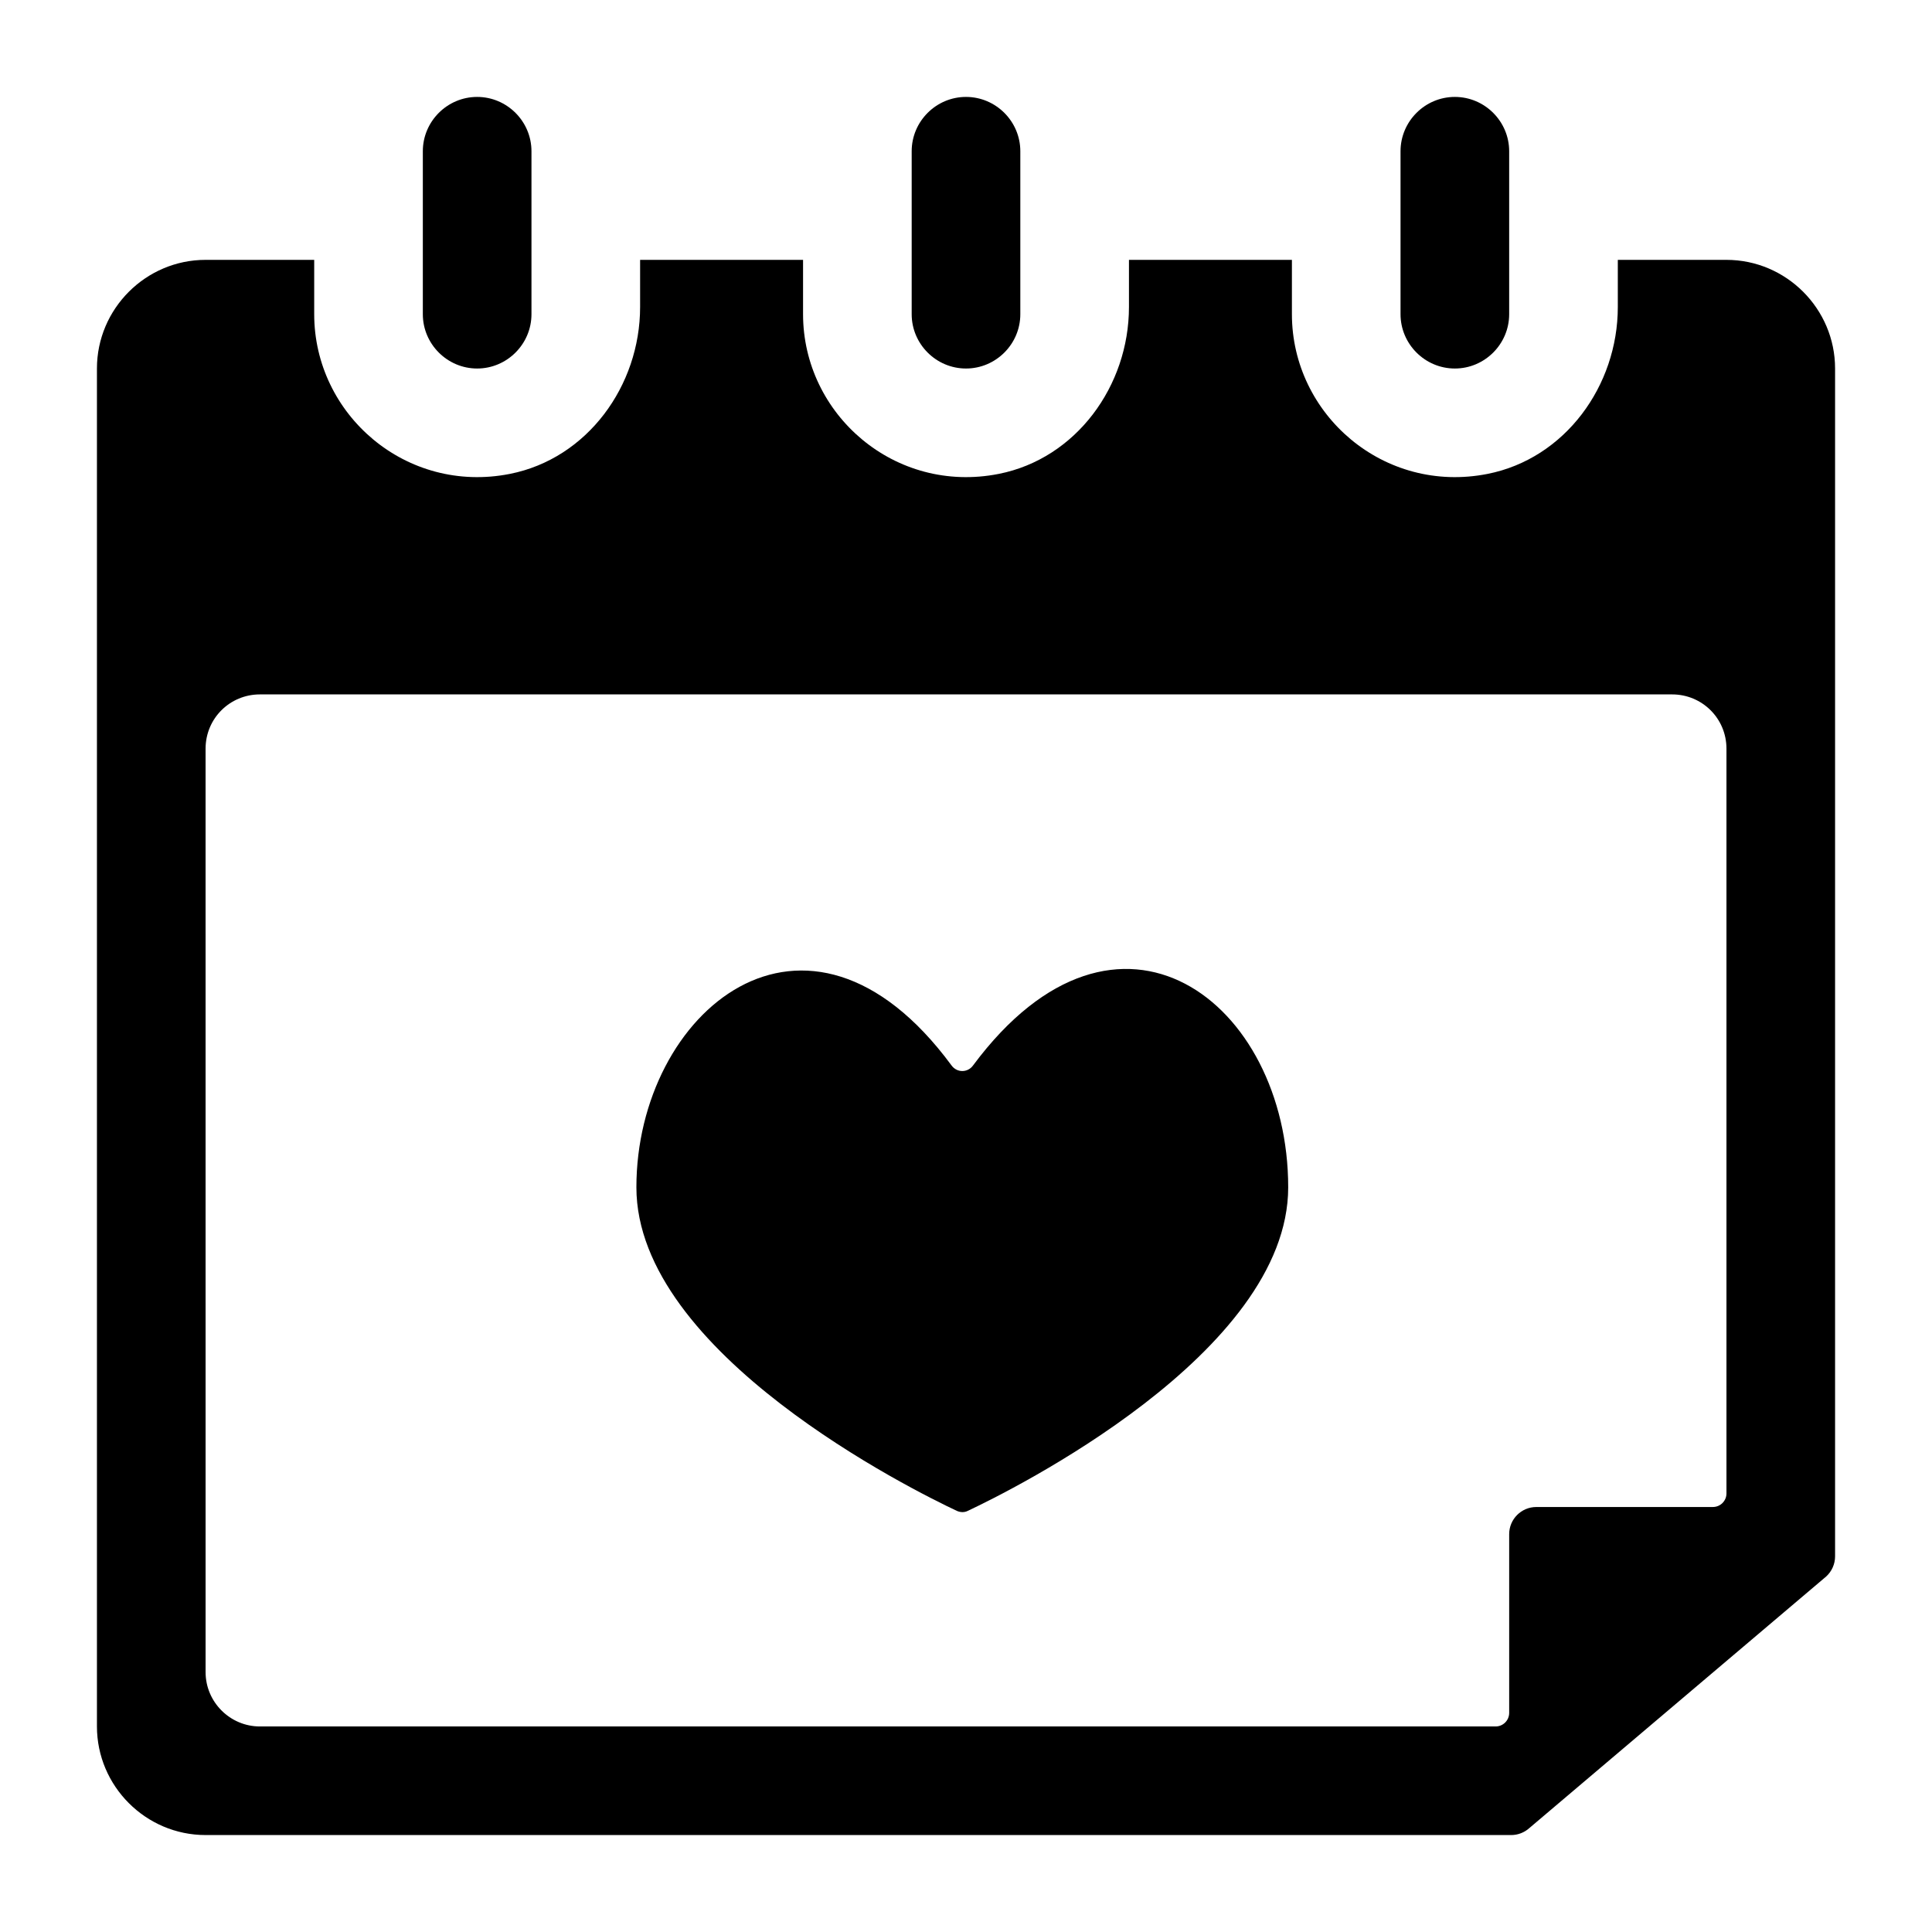 <?xml version="1.0" encoding="UTF-8"?>
<!-- Uploaded to: SVG Repo, www.svgrepo.com, Generator: SVG Repo Mixer Tools -->
<svg fill="#000000" width="800px" height="800px" version="1.1" viewBox="144 144 512 512" xmlns="http://www.w3.org/2000/svg">
 <g>
  <path d="m270.45 241.66c7.918 0 14.395-6.477 14.395-14.395v-43.184c0-7.918-6.477-14.395-14.395-14.395-7.918 0-14.395 6.477-14.395 14.395v43.184c0 7.914 6.477 14.395 14.395 14.395z"/>
  <path d="m400 241.66c7.918 0 14.395-6.477 14.395-14.395v-43.184c0-7.918-6.477-14.395-14.395-14.395-7.918 0-14.395 6.477-14.395 14.395v43.184c0 7.914 6.477 14.395 14.395 14.395z"/>
  <path d="m529.55 241.66c7.918 0 14.395-6.477 14.395-14.395v-43.184c0-7.918-6.477-14.395-14.395-14.395s-14.395 6.477-14.395 14.395v43.184c0 7.914 6.477 14.395 14.395 14.395z"/>
  <path d="m198.48 630.31h345.99c1.797 0 3.523-0.672 4.852-1.879l78.648-66.656c1.492-1.367 2.344-3.297 2.344-5.32v-314.8c0-15.832-12.957-28.789-28.789-28.789h-28.789v12.504c0 20.887-13.992 40.145-34.48 44.211-27.52 5.461-51.887-15.719-51.887-42.32v-14.395h-43.184v12.504c0 20.887-13.992 40.145-34.48 44.211-27.52 5.461-51.887-15.719-51.887-42.32v-14.395h-43.184v12.504c0 20.887-13.992 40.145-34.48 44.211-27.52 5.461-51.887-15.719-51.887-42.32v-14.395h-28.789c-15.836 0-28.789 12.957-28.789 28.789v359.86c0 15.836 12.953 28.793 28.789 28.793zm0-287.89c0-8.062 6.477-14.395 14.395-14.395h374.26c7.918 0 14.395 6.332 14.395 14.395v197.35c0 1.988-1.609 3.598-3.598 3.598l-46.785 0.004c-3.977 0-7.199 3.223-7.199 7.199v47.359c0 1.988-1.609 3.598-3.598 3.598h-327.47c-7.918 0-14.395-6.477-14.395-14.395z"/>
  <path d="m397.58 544.4c1.008 0.434 2.016 0.434 2.879 0 11.371-5.34 84.926-41.719 84.926-85.746 0-49.082-45.055-84.012-83.488-32.336-1.438 2.023-4.316 2.023-5.758 0-38.434-52.109-83.488-14.145-83.488 32.336 0 44.031 73.555 80.406 84.93 85.746z"/>
 </g>
</svg>